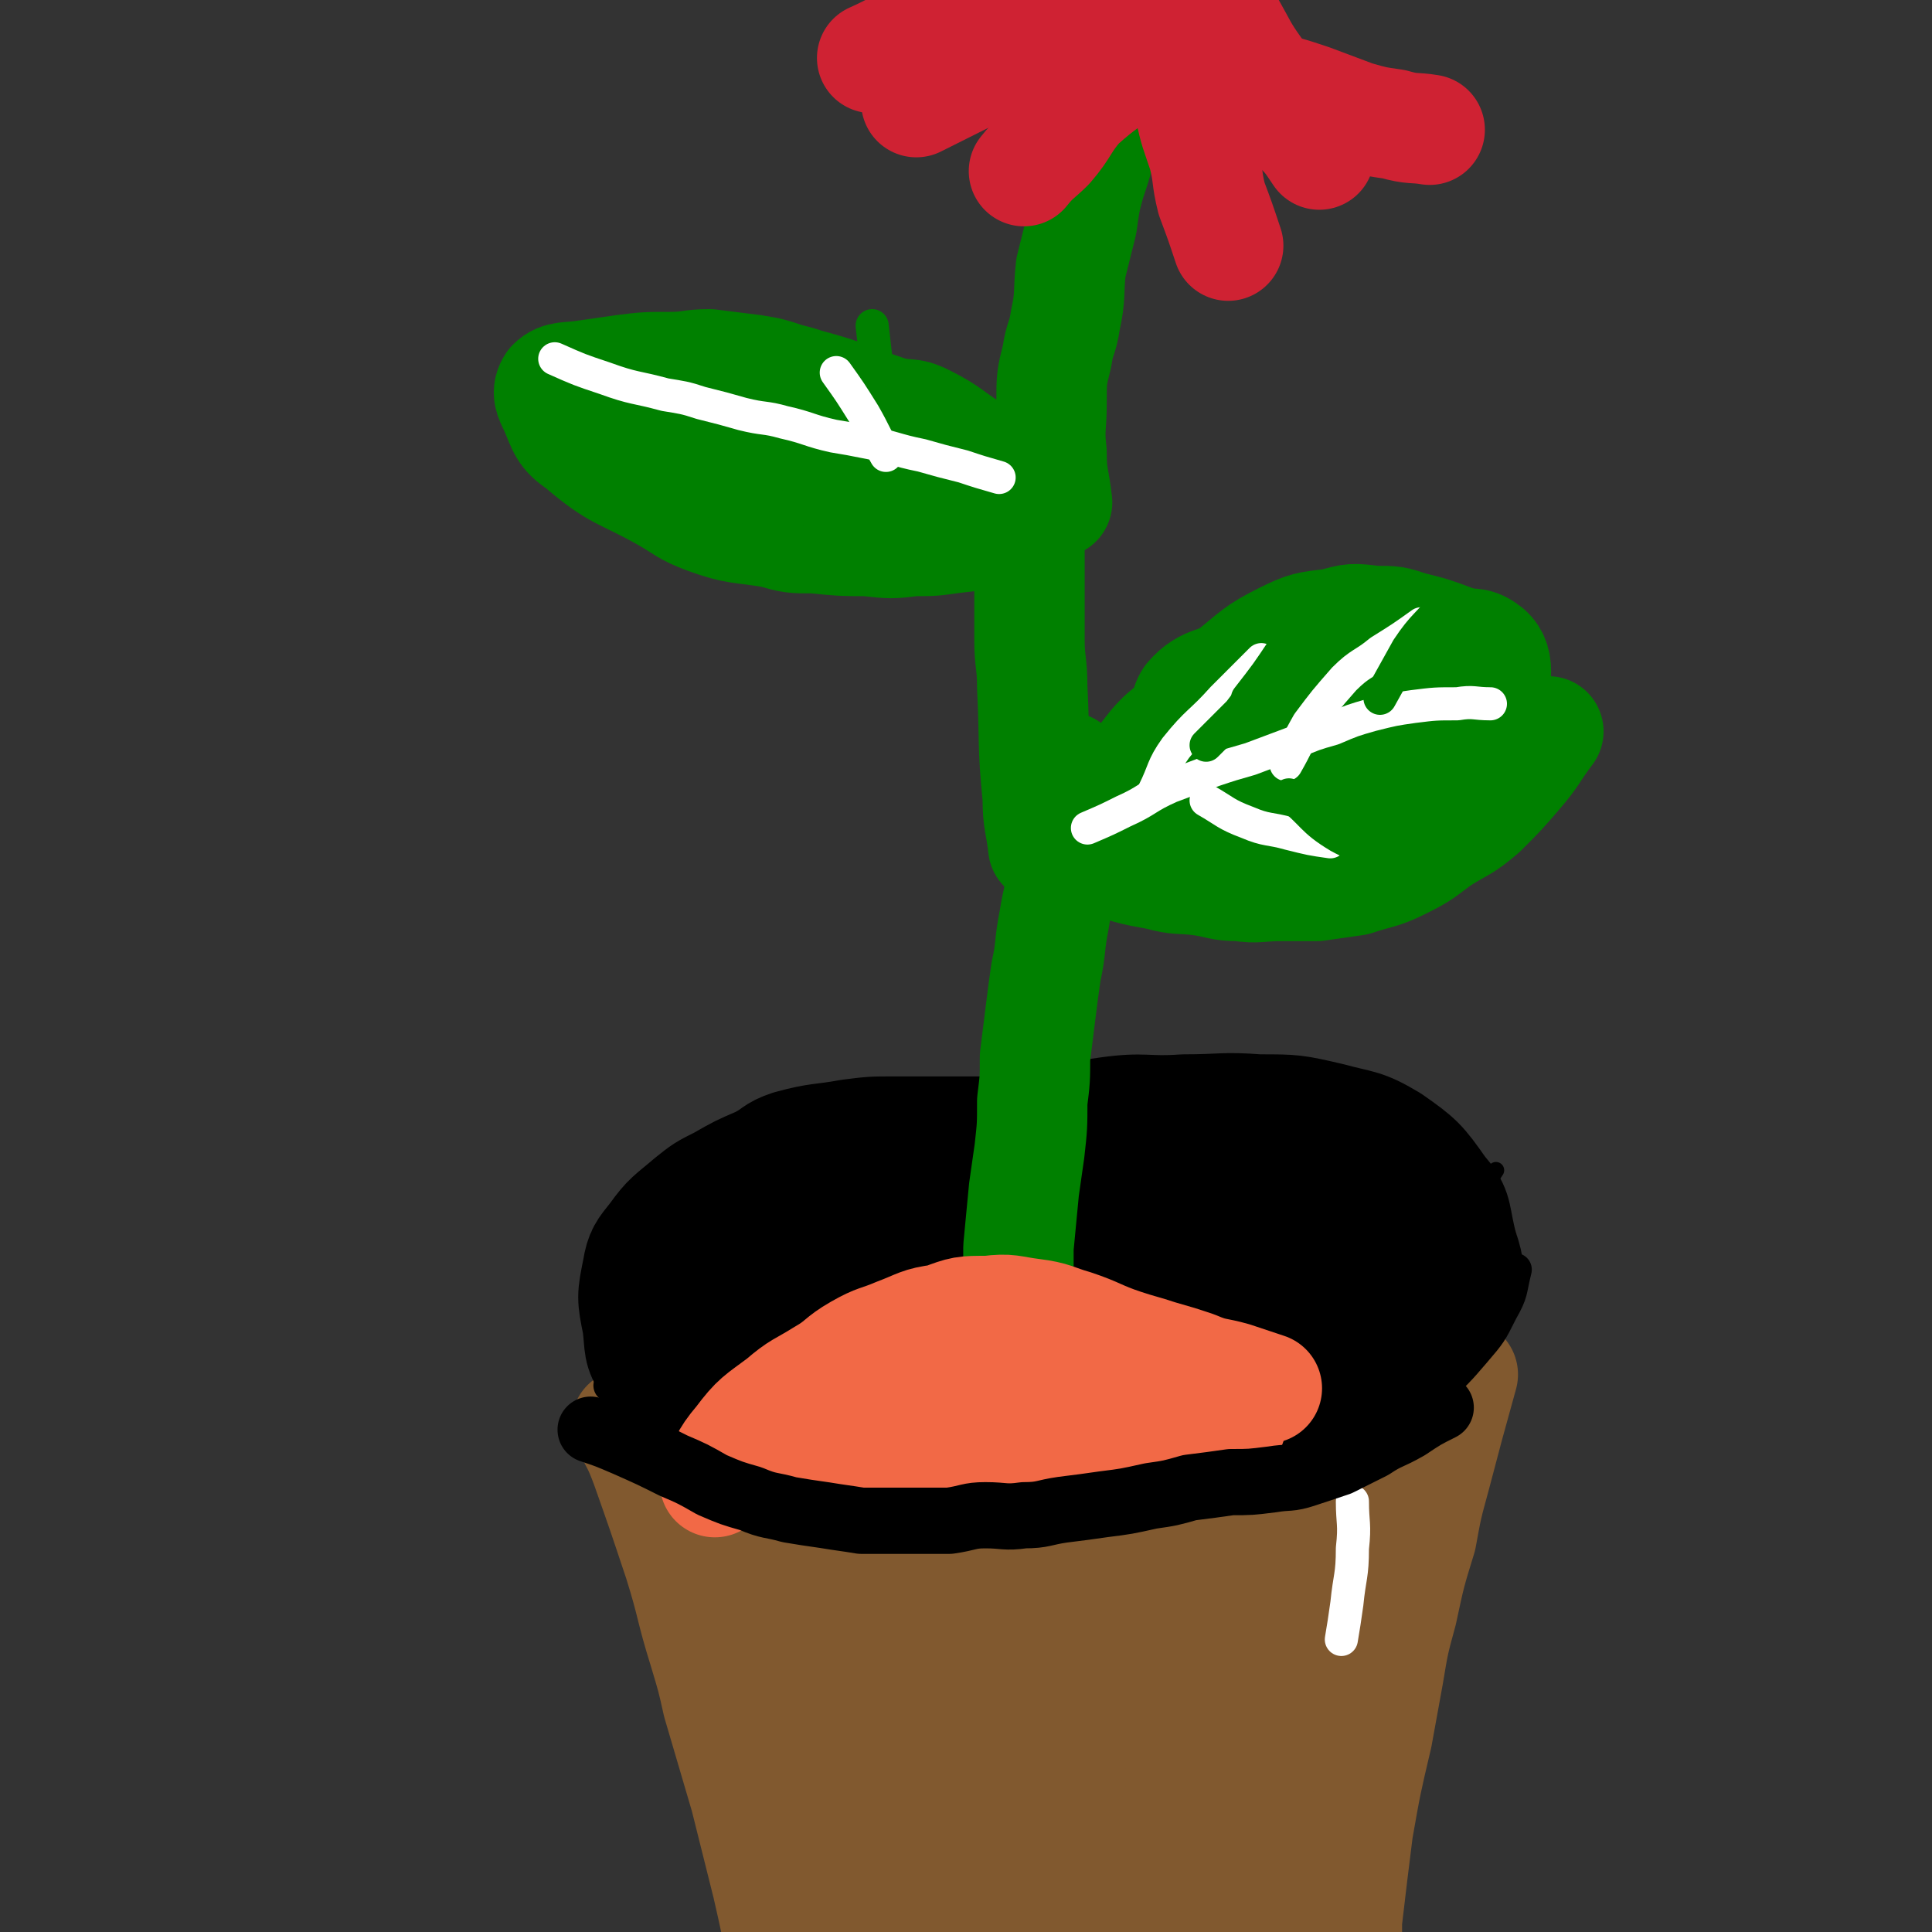 <svg viewBox='0 0 700 700' version='1.1' xmlns='http://www.w3.org/2000/svg' xmlns:xlink='http://www.w3.org/1999/xlink'><rect x="0" y="0" width="700" height="700" fill="#333333" stroke="none"/><g fill='none' stroke='rgb(0,0,0)' stroke-width='6' stroke-linecap='round' stroke-linejoin='round'><path d='M221,459c0,0 0,0 0,0 1,8 1,8 3,15 1,9 1,9 3,18 2,8 2,8 4,16 2,7 2,7 4,15 2,10 2,10 5,20 2,9 2,9 5,19 4,11 4,11 7,23 4,11 4,11 7,22 3,10 3,10 7,21 2,8 2,8 5,17 2,6 2,6 4,13 2,7 2,7 4,13 1,7 1,7 3,14 1,6 1,6 2,11 '/><path d='M234,453c0,0 0,0 0,0 6,1 7,0 13,1 13,2 13,2 26,5 7,1 7,2 13,3 9,2 9,2 18,3 7,2 7,2 15,4 9,2 9,3 19,5 6,1 6,1 13,2 11,2 11,2 21,2 10,1 10,-1 20,0 7,0 7,1 14,2 6,0 6,-1 13,-1 7,0 7,1 14,0 8,0 8,0 16,-1 8,-2 8,-2 16,-3 6,-2 6,-2 12,-4 8,-3 9,-3 16,-7 8,-4 8,-4 15,-9 7,-5 7,-4 13,-10 6,-5 8,-5 10,-12 2,-6 2,-8 0,-13 -3,-7 -5,-8 -11,-12 -9,-4 -11,-3 -21,-4 -11,-2 -11,-2 -22,-2 -13,0 -13,0 -26,0 -9,1 -9,0 -19,0 -12,0 -12,0 -24,0 -6,0 -6,0 -12,0 -11,0 -11,0 -21,0 -8,0 -8,0 -17,0 -8,1 -8,2 -16,2 -8,0 -8,-1 -15,0 -10,0 -10,0 -20,1 -7,1 -7,1 -14,2 -9,2 -9,1 -18,3 -6,1 -6,0 -13,2 -5,1 -6,0 -11,4 -6,4 -7,4 -12,10 -6,8 -5,8 -9,17 -4,9 -3,9 -7,19 '/><path d='M542,424c0,0 0,0 0,0 -5,8 -6,7 -11,16 -5,10 -5,11 -10,22 -4,9 -4,9 -8,18 -3,8 -4,8 -7,16 -3,7 -3,7 -6,15 -3,7 -3,7 -5,14 -3,8 -3,8 -5,15 -3,10 -3,10 -6,20 -3,11 -3,11 -6,22 -2,10 -2,10 -5,21 -2,10 -2,10 -4,19 -3,9 -3,9 -6,18 -2,8 -2,8 -4,16 -2,8 -2,8 -4,16 -2,11 -2,11 -5,22 -2,6 -2,6 -3,13 -2,8 -2,8 -4,16 -2,5 -2,5 -3,10 '/></g>
<g fill='none' stroke='rgb(129,89,47)' stroke-width='40' stroke-linecap='round' stroke-linejoin='round'><path d='M235,474c0,0 0,0 0,0 3,8 2,8 6,16 4,13 6,12 10,25 6,14 5,15 9,29 4,11 4,11 7,22 3,12 3,12 6,24 2,12 2,12 5,24 1,10 1,10 3,19 1,10 1,10 2,20 1,10 1,10 2,20 1,10 0,10 2,19 1,9 1,9 2,18 1,8 1,8 3,15 2,9 2,9 5,18 '/><path d='M531,462c0,0 0,0 0,0 -3,8 -3,8 -6,16 -3,10 -3,10 -7,19 -5,15 -6,15 -11,29 -4,10 -4,10 -7,21 -2,7 -2,7 -4,14 -3,12 -2,12 -5,24 -2,11 -2,11 -4,22 -2,9 -2,9 -4,19 -1,8 -2,8 -4,15 -1,7 -1,7 -3,14 -1,8 -2,8 -4,15 -2,8 -2,8 -4,16 -1,7 -1,7 -2,14 -2,8 -2,8 -3,15 -1,8 -1,8 -1,15 '/><path d='M249,480c0,0 0,0 0,0 9,4 9,5 19,8 10,4 10,4 20,8 7,2 7,2 14,4 8,2 8,2 17,4 8,2 8,2 17,3 15,2 15,2 30,3 8,1 8,0 15,0 7,0 7,0 15,0 4,0 4,0 9,0 5,0 5,0 11,0 10,0 10,0 19,0 6,0 6,0 13,-1 9,0 9,0 18,-1 7,-2 7,-2 13,-5 7,-4 7,-4 14,-9 7,-6 7,-6 14,-13 6,-7 6,-7 11,-13 6,-8 6,-8 12,-16 '/><path d='M255,481c0,0 0,0 0,0 8,3 8,4 16,7 10,3 10,4 21,6 8,2 8,1 16,2 9,1 9,2 19,2 9,1 9,0 18,0 9,0 9,0 19,-1 19,-1 19,-1 39,-4 8,0 8,-1 16,-2 8,-1 8,-1 16,-3 7,-1 7,-1 14,-2 6,-1 6,-1 12,-3 5,-1 5,-1 9,-2 5,-1 5,0 10,-1 9,-3 9,-3 18,-5 5,-2 6,-2 11,-5 8,-4 8,-4 16,-8 '/><path d='M238,483c0,0 0,0 0,0 9,3 9,4 19,6 13,3 13,2 27,5 7,2 7,3 15,5 8,3 8,3 17,4 9,1 9,1 18,2 8,1 8,1 16,2 5,0 5,0 9,0 '/><path d='M273,474c0,0 0,0 0,0 8,3 7,4 15,6 12,5 12,4 25,8 7,2 7,2 14,4 8,2 8,2 16,3 '/><path d='M278,478c0,0 0,0 0,0 4,18 4,18 7,35 3,16 2,16 4,32 2,20 2,20 4,40 1,16 1,16 3,33 2,15 2,15 4,30 3,16 3,16 6,32 1,9 1,9 2,18 2,8 3,21 3,16 0,-21 -1,-34 -1,-69 0,-23 0,-23 0,-46 0,-18 0,-18 0,-35 1,-5 1,-5 1,-9 0,-5 -1,-9 0,-10 1,-1 3,2 3,6 5,30 3,31 8,62 4,22 4,21 9,43 3,16 4,16 8,32 2,8 2,7 4,15 1,5 2,13 2,9 1,-27 0,-35 1,-70 1,-24 2,-24 3,-49 0,-10 -1,-10 -1,-20 0,-10 0,-10 0,-21 0,-4 0,-11 0,-9 0,4 0,11 0,22 1,28 1,28 3,56 2,21 2,21 5,43 2,13 3,13 5,25 2,10 3,10 5,20 2,7 3,19 3,14 4,-20 3,-32 5,-64 2,-26 1,-26 3,-52 1,-16 1,-16 2,-31 1,-7 1,-7 1,-15 1,-5 1,-12 1,-11 1,3 1,10 1,20 2,39 1,39 3,78 1,20 1,20 3,41 1,10 0,10 2,21 0,9 0,22 2,18 3,-9 3,-22 8,-44 5,-31 4,-31 12,-61 4,-18 6,-17 11,-35 2,-9 1,-9 3,-17 2,-10 3,-21 4,-19 2,2 1,13 1,26 1,25 0,25 0,49 0,21 0,21 0,41 0,15 0,15 0,30 0,8 0,8 0,16 1,8 1,12 1,17 0,1 1,-3 1,-5 2,-44 0,-44 4,-87 2,-21 3,-21 8,-41 3,-13 4,-13 8,-25 3,-9 2,-9 5,-18 2,-7 4,-15 4,-13 1,3 -1,12 -1,23 -1,32 0,32 -2,64 -2,22 -3,22 -6,44 -1,14 -1,14 -1,28 -1,7 0,7 0,14 0,10 -1,26 0,20 4,-27 3,-43 9,-86 4,-25 4,-25 10,-50 4,-18 4,-18 9,-35 2,-8 2,-8 4,-15 3,-10 5,-14 6,-19 0,-2 -2,3 -5,5 -4,4 -4,6 -10,7 -6,2 -7,-1 -13,-1 -11,0 -11,0 -22,0 -18,0 -18,0 -35,0 -11,-1 -11,-1 -21,-2 -10,-1 -10,-1 -21,-2 -7,-1 -7,-1 -14,-1 -12,-1 -12,-2 -24,-2 -10,-1 -10,1 -21,0 -5,0 -12,-1 -10,-2 7,0 14,0 28,0 29,0 29,0 59,0 14,0 14,0 27,0 10,0 10,1 21,1 7,0 7,0 14,0 5,1 7,1 9,1 1,0 -2,-1 -4,-1 -10,-1 -10,-2 -19,-2 -15,0 -15,1 -30,1 -16,0 -16,0 -31,0 -14,0 -14,0 -27,0 -11,0 -11,0 -23,0 '/><path d='M416,538c0,0 0,0 0,0 -8,10 -10,8 -16,19 -8,16 -6,18 -12,35 -3,8 -4,8 -5,16 -1,8 -1,8 -1,16 0,5 -1,5 0,9 2,6 3,5 6,11 '/><path d='M427,531c0,0 0,0 0,0 -9,27 -9,27 -18,55 -2,7 -2,8 -3,15 -1,9 -1,9 -2,18 '/><path d='M227,516c0,0 0,0 0,0 4,8 4,7 7,15 6,17 6,17 12,35 5,16 4,16 9,32 3,10 3,10 5,19 5,17 5,17 10,34 4,16 4,16 8,32 3,13 3,14 6,27 1,6 2,6 3,12 2,7 2,7 4,14 '/><path d='M530,498c0,0 0,0 0,0 -5,18 -5,18 -10,37 -3,11 -3,11 -5,22 -4,13 -4,13 -7,27 -3,11 -3,11 -5,23 -2,11 -2,11 -4,22 -4,17 -4,17 -7,34 -2,16 -2,16 -4,33 0,8 0,8 0,16 '/></g>
<g fill='none' stroke='rgb(0,0,0)' stroke-width='40' stroke-linecap='round' stroke-linejoin='round'><path d='M467,421c0,0 0,0 0,0 -10,-2 -10,-3 -19,-4 -10,-2 -10,-2 -20,-3 -8,0 -8,0 -16,-1 -7,0 -7,0 -14,-1 -7,0 -6,-1 -13,-1 -8,-1 -8,0 -16,-1 -7,0 -7,0 -15,0 -8,0 -8,0 -17,0 -7,0 -7,0 -13,0 -8,0 -8,0 -16,1 -11,2 -11,1 -22,4 -6,2 -5,3 -11,6 -7,3 -7,3 -14,7 -6,3 -6,3 -11,7 -7,6 -8,6 -13,13 -4,5 -5,6 -6,12 -2,10 -2,10 0,20 1,8 0,9 4,15 5,8 5,8 13,13 9,7 10,8 21,12 9,3 9,2 18,3 11,0 12,0 23,-1 10,0 10,0 21,-3 13,-2 13,-5 26,-6 7,-1 8,1 15,2 9,0 9,0 18,0 8,0 8,0 15,0 9,0 9,0 18,0 8,0 8,1 16,0 5,-1 5,-2 10,-3 9,-2 9,-1 19,-3 7,-2 7,-2 14,-4 7,-2 7,-2 13,-5 7,-2 8,-2 14,-6 7,-4 7,-5 12,-11 6,-8 8,-8 10,-17 2,-9 0,-9 -2,-18 -2,-9 -1,-10 -7,-17 -7,-10 -8,-11 -18,-18 -10,-6 -11,-5 -22,-8 -13,-3 -13,-3 -26,-3 -13,-1 -13,0 -27,0 -14,1 -14,-1 -28,1 -14,2 -14,2 -27,6 -13,4 -13,4 -24,10 -18,9 -18,10 -35,20 -4,3 -4,3 -8,6 -4,3 -5,2 -8,7 -3,4 -4,5 -4,10 -1,8 -3,12 3,16 21,15 24,15 50,22 22,5 23,4 45,3 17,-1 17,-2 33,-7 10,-2 10,-3 19,-7 8,-4 7,-5 14,-10 7,-5 7,-4 13,-9 6,-6 9,-5 11,-12 2,-8 2,-11 -3,-18 -8,-14 -9,-18 -24,-25 -17,-7 -20,-4 -39,-3 -19,2 -19,3 -38,8 -11,3 -10,5 -20,9 -9,4 -10,3 -18,8 -8,4 -8,3 -15,9 -5,4 -8,4 -9,9 -2,8 -1,10 2,18 2,6 2,7 7,12 9,9 10,13 21,15 13,3 14,-4 28,-5 13,-2 14,1 27,-1 8,-2 11,-1 15,-6 3,-5 4,-10 -1,-15 -10,-13 -12,-15 -29,-22 -22,-10 -24,-9 -49,-13 -19,-3 -20,-1 -39,0 -11,1 -11,2 -22,5 -6,1 -7,0 -13,3 -5,3 -5,3 -9,8 -5,6 -8,7 -9,15 -1,9 -4,14 4,19 19,13 24,10 49,18 21,7 21,8 43,11 14,1 14,-1 28,-2 11,-2 11,-3 21,-5 5,-2 6,-1 11,-4 7,-3 8,-3 13,-8 4,-4 3,-5 5,-10 3,-9 6,-9 5,-18 -1,-7 -2,-9 -7,-13 -21,-14 -22,-17 -46,-23 -27,-8 -29,-6 -57,-5 -18,0 -18,2 -35,8 -8,3 -8,4 -16,8 -5,2 -6,1 -9,5 -4,4 -5,4 -6,10 -2,9 -6,14 1,18 24,16 30,15 61,24 23,7 23,6 46,8 12,1 13,1 24,-2 7,-1 7,-1 13,-5 7,-4 7,-4 12,-10 5,-5 7,-6 8,-13 1,-7 1,-8 -3,-14 -10,-17 -10,-23 -24,-32 -8,-4 -10,4 -20,5 -13,2 -13,-1 -25,1 -11,3 -16,2 -21,10 -5,7 -4,12 0,20 6,13 7,17 20,22 21,8 24,3 47,3 17,0 18,0 35,-2 9,-2 9,-3 18,-6 6,-2 7,-1 11,-4 6,-4 9,-5 11,-11 1,-6 0,-8 -3,-14 -5,-8 -6,-12 -15,-14 -10,-3 -11,4 -23,5 -11,1 -17,-3 -22,0 -3,1 3,5 7,8 2,1 2,-1 5,-1 7,0 8,3 15,0 3,-1 7,-6 4,-7 -21,-3 -27,-1 -54,-1 -17,0 -17,0 -33,1 -7,1 -15,1 -13,4 3,7 10,12 23,17 18,7 19,6 38,7 17,1 17,1 33,-1 10,-1 9,-2 19,-4 4,-1 5,0 9,-2 6,-2 9,-1 11,-5 2,-3 1,-8 -3,-9 -14,-3 -16,0 -33,0 -22,0 -22,-1 -45,0 -15,1 -16,0 -30,4 -5,2 -9,4 -8,8 1,9 5,10 12,19 3,5 3,6 8,8 13,6 14,7 28,8 16,1 16,-2 32,-4 9,0 10,3 19,0 13,-3 21,-2 25,-12 4,-10 -3,-16 -11,-28 -6,-8 -8,-6 -16,-12 -6,-4 -5,-7 -11,-7 -10,-1 -10,2 -21,5 -10,2 -14,-1 -19,5 -4,4 -2,8 1,15 6,13 4,20 16,25 19,7 23,-1 45,-1 7,0 7,2 13,0 9,-2 10,-1 19,-6 9,-6 12,-6 16,-14 3,-8 1,-14 -3,-19 -2,-3 -4,2 -9,3 -9,1 -9,0 -18,0 -11,0 -18,-3 -23,0 -2,2 6,4 8,9 2,6 -2,7 0,12 3,6 4,9 10,11 6,2 7,-1 14,-3 7,-2 10,-2 13,-7 3,-5 1,-7 -1,-13 -3,-7 -3,-8 -8,-14 -1,-1 -2,0 -4,0 -7,0 -7,-2 -14,0 -8,3 -13,3 -16,10 -3,5 3,7 4,15 1,6 -2,9 1,12 4,3 7,-1 13,-1 8,-1 13,3 17,-1 2,-2 -1,-6 -3,-11 -6,-15 -1,-21 -12,-30 -10,-8 -15,-4 -30,-5 -18,-1 -19,-3 -36,1 -17,4 -16,7 -31,16 -7,5 -9,4 -14,10 -8,12 -11,15 -11,26 0,6 4,7 10,9 10,3 11,1 21,1 13,0 13,0 26,-1 9,0 10,2 19,-1 11,-3 16,-3 21,-10 3,-4 -5,-6 -6,-12 -1,-10 4,-13 0,-21 -4,-9 -7,-12 -17,-14 -12,-3 -13,4 -25,5 -14,2 -14,0 -28,0 -12,0 -12,0 -25,0 -11,0 -11,0 -23,1 -11,1 -11,1 -21,4 -9,2 -9,3 -17,6 -8,3 -7,4 -14,8 '/></g>
<g fill='none' stroke='rgb(255,255,255)' stroke-width='40' stroke-linecap='round' stroke-linejoin='round'><path d='M467,573c0,0 0,0 0,0 2,7 2,14 4,14 3,0 3,-7 6,-14 '/></g>
<g fill='none' stroke='rgb(129,89,47)' stroke-width='40' stroke-linecap='round' stroke-linejoin='round'><path d='M489,582c0,0 0,0 0,0 -7,3 -8,2 -13,6 -10,8 -11,9 -17,19 -4,8 -4,9 -5,18 0,5 0,8 2,11 1,2 2,-1 4,-2 5,-2 6,-1 9,-5 6,-6 6,-7 10,-16 5,-11 7,-12 8,-24 2,-9 1,-13 -2,-19 -1,-2 -3,2 -6,3 -6,1 -9,-2 -12,0 -2,1 2,3 2,7 1,4 -1,6 0,8 1,1 3,1 5,0 4,-3 6,-3 8,-7 1,-5 0,-8 -3,-11 -2,-2 -3,1 -7,1 -7,1 -9,-1 -14,0 -1,1 1,3 2,5 0,0 0,-1 0,-1 0,-4 1,-5 0,-7 0,-1 -1,0 -3,0 '/></g>
<g fill='none' stroke='rgb(255,255,255)' stroke-width='12' stroke-linecap='round' stroke-linejoin='round'><path d='M490,544c0,0 0,0 0,0 0,8 1,8 0,17 0,10 -1,10 -2,20 -1,7 -1,7 -2,13 '/></g>
<g fill='none' stroke='rgb(0,128,0)' stroke-width='40' stroke-linecap='round' stroke-linejoin='round'><path d='M369,468c0,0 0,0 0,0 0,-8 0,-8 0,-16 1,-10 1,-11 2,-21 1,-7 1,-7 2,-14 1,-9 1,-9 1,-18 1,-8 1,-8 1,-16 1,-8 1,-8 2,-16 1,-8 1,-8 2,-15 2,-9 1,-9 3,-19 1,-7 2,-7 2,-15 1,-7 0,-7 0,-13 0,-7 -1,-7 0,-14 0,-7 1,-7 3,-13 '/><path d='M397,308c0,0 0,0 0,0 3,-7 3,-8 7,-15 6,-12 6,-13 14,-23 6,-7 8,-6 15,-12 6,-6 6,-7 12,-13 10,-8 10,-9 20,-14 8,-4 9,-4 18,-5 7,-2 7,-2 15,-1 7,0 7,0 13,2 8,2 8,2 16,5 '/><path d='M381,303c0,0 0,0 0,0 9,4 9,4 18,8 10,4 10,4 21,6 7,2 7,1 15,2 7,1 7,2 14,2 7,1 7,0 15,0 6,0 6,0 13,0 7,-1 7,-1 14,-2 9,-3 9,-2 17,-6 8,-4 7,-4 14,-9 8,-5 8,-4 15,-10 7,-7 7,-7 13,-14 6,-7 5,-7 11,-15 '/><path d='M504,266c0,0 0,0 0,0 -18,3 -18,1 -36,5 -9,2 -9,3 -17,7 -8,3 -8,3 -17,6 -6,2 -6,2 -12,5 -6,3 -12,4 -12,8 1,3 6,5 13,6 17,1 18,0 37,-2 12,-1 12,-2 24,-4 6,-2 6,-1 13,-3 8,-3 8,-3 15,-7 9,-6 10,-6 17,-14 7,-8 9,-8 11,-17 2,-10 4,-17 -2,-21 -7,-5 -12,2 -24,3 -15,1 -15,-1 -30,0 -15,1 -16,1 -30,5 -12,4 -17,3 -23,10 -4,6 3,8 4,17 0,6 -3,7 0,13 6,9 7,12 18,16 13,4 15,1 30,0 11,-1 11,-2 21,-5 12,-3 13,-2 24,-7 7,-4 10,-5 13,-12 3,-5 2,-9 -2,-12 -3,-3 -5,0 -11,0 -9,0 -12,-1 -18,0 -1,0 2,1 3,2 1,2 -1,4 0,5 4,1 6,-1 12,-1 '/><path d='M378,307c0,0 0,0 0,0 -1,-9 -2,-9 -2,-18 -2,-20 -1,-20 -2,-40 0,-9 -1,-9 -1,-17 0,-9 0,-9 0,-17 0,-5 0,-5 0,-10 0,-5 0,-5 0,-10 0,-6 0,-6 1,-13 1,-7 1,-7 2,-14 '/><path d='M373,175c0,0 0,0 0,0 -10,-6 -10,-5 -19,-11 -10,-6 -9,-7 -19,-12 -6,-3 -6,-1 -13,-3 -15,-5 -15,-6 -30,-10 -3,-1 -3,-1 -7,-2 -6,-2 -6,-2 -12,-3 -8,-1 -8,-1 -16,-2 -7,0 -7,1 -14,1 -9,0 -9,0 -17,1 -7,1 -7,1 -14,2 -6,1 -9,0 -12,3 -2,3 -1,5 1,9 3,7 3,9 9,13 14,12 15,10 31,19 7,4 7,5 15,8 11,4 12,3 24,5 7,2 7,2 15,2 10,1 10,1 19,1 9,1 9,1 17,0 7,0 7,0 14,-1 9,-1 9,-1 17,-3 '/><path d='M233,159c0,0 0,0 0,0 11,4 11,5 22,8 11,2 11,2 22,4 9,2 9,3 19,5 10,2 10,2 20,4 7,1 7,2 15,3 9,1 9,1 19,2 '/><path d='M260,162c0,0 0,0 0,0 9,1 9,1 19,3 11,1 11,2 22,3 10,1 10,1 19,2 10,1 10,1 21,1 5,1 5,1 10,1 '/><path d='M303,174c0,0 0,0 0,0 11,5 11,5 22,10 '/><path d='M383,182c0,0 0,0 0,0 -1,-9 -2,-9 -2,-18 -1,-9 0,-9 0,-18 0,-9 0,-9 2,-17 1,-7 2,-6 3,-13 2,-9 1,-10 2,-19 2,-8 2,-8 4,-16 1,-7 1,-8 3,-15 2,-6 2,-6 4,-13 1,-7 1,-7 3,-13 '/></g>
<g fill='none' stroke='rgb(0,0,0)' stroke-width='12' stroke-linecap='round' stroke-linejoin='round'><path d='M221,502c0,0 0,0 0,0 8,4 7,5 15,8 10,4 10,3 20,7 8,3 8,3 16,6 8,3 8,3 15,6 8,2 8,2 15,4 8,2 8,2 16,3 7,1 7,1 13,2 7,0 7,-1 15,-1 7,0 7,0 14,0 7,0 7,0 14,0 8,0 8,0 15,0 8,0 8,0 15,0 8,0 8,0 16,0 8,0 8,0 15,0 8,0 8,0 16,-1 9,-1 9,-1 18,-3 7,-1 7,-1 14,-4 5,-2 6,-2 11,-6 7,-4 7,-4 14,-9 7,-5 7,-5 13,-11 7,-6 7,-6 13,-13 6,-7 6,-7 10,-15 4,-7 3,-7 5,-15 '/></g>
<g fill='none' stroke='rgb(242,105,70)' stroke-width='40' stroke-linecap='round' stroke-linejoin='round'><path d='M259,537c0,0 0,0 0,0 4,-7 3,-8 9,-15 6,-8 7,-8 15,-14 7,-6 7,-5 15,-10 7,-4 6,-5 13,-9 7,-4 7,-3 14,-6 8,-3 8,-4 16,-5 8,-3 8,-3 17,-3 8,-1 8,0 16,1 8,1 8,2 15,4 9,3 9,4 18,7 6,2 7,2 13,4 7,2 7,2 13,4 7,3 7,2 14,4 6,2 6,2 12,4 '/><path d='M265,527c0,0 0,0 0,0 9,0 9,-1 18,0 7,0 7,1 14,2 7,1 7,1 14,1 15,1 15,1 30,2 7,0 7,0 15,0 8,0 8,0 16,0 7,0 7,-1 15,-1 5,0 5,0 9,0 6,-1 6,-1 13,-3 7,-2 7,-2 14,-5 '/><path d='M295,521c0,0 0,0 0,0 19,2 19,3 39,4 9,1 9,1 19,1 10,-1 10,-1 19,-1 7,-1 7,-1 13,-1 7,0 7,0 13,0 8,0 8,0 16,-1 9,-1 9,-2 19,-4 6,-1 6,-1 13,-3 '/><path d='M322,518c0,0 0,0 0,0 15,-1 15,-2 31,-2 8,-1 8,-1 17,0 9,0 9,0 18,1 8,0 8,0 17,0 6,0 6,0 13,0 8,0 8,0 17,0 5,0 5,0 10,-1 '/><path d='M343,509c0,0 0,0 0,0 10,2 10,1 19,3 16,2 15,2 31,4 8,2 8,2 16,3 9,1 9,0 17,1 7,1 7,1 14,2 '/><path d='M406,505c0,0 0,0 0,0 7,4 7,4 14,7 10,3 10,3 20,6 '/></g>
<g fill='none' stroke='rgb(0,0,0)' stroke-width='24' stroke-linecap='round' stroke-linejoin='round'><path d='M214,518c0,0 0,0 0,0 6,2 6,2 13,5 9,4 9,4 17,8 7,3 7,3 14,7 7,3 7,3 14,5 7,3 7,2 14,4 6,1 6,1 13,2 6,1 7,1 13,2 9,0 9,0 17,0 8,0 8,0 15,0 7,-1 7,-2 13,-2 7,0 7,1 14,0 7,0 7,-1 14,-2 8,-1 8,-1 15,-2 8,-1 8,-1 17,-3 7,-1 7,-1 14,-3 8,-1 8,-1 15,-2 7,0 7,0 15,-1 6,-1 6,0 12,-2 6,-2 6,-2 12,-4 6,-3 6,-3 12,-6 6,-4 6,-3 13,-7 6,-4 6,-4 12,-7 '/><path d='M239,468c0,0 0,0 0,0 -4,8 -5,8 -8,16 -3,7 -2,7 -3,14 '/><path d='M535,450c0,0 0,0 0,0 -2,8 -2,8 -4,16 -2,10 -2,10 -3,19 '/></g>
<g fill='none' stroke='rgb(255,255,255)' stroke-width='12' stroke-linecap='round' stroke-linejoin='round'><path d='M394,300c0,0 0,0 0,0 7,-3 7,-3 13,-6 9,-4 8,-5 17,-9 8,-3 8,-3 16,-6 6,-2 6,-2 13,-4 8,-3 8,-3 16,-6 7,-3 7,-3 14,-5 7,-3 7,-3 14,-5 8,-2 8,-2 15,-3 8,-1 8,-1 16,-1 6,-1 6,0 12,0 '/><path d='M466,277c0,0 0,0 0,0 4,-7 4,-8 8,-15 6,-8 6,-8 13,-16 6,-6 7,-5 13,-10 8,-5 8,-5 15,-10 '/><path d='M437,290c0,0 0,0 0,0 7,4 7,5 15,8 7,3 8,2 15,4 8,2 8,2 15,3 '/><path d='M418,287c0,0 0,0 0,0 4,-8 3,-9 8,-16 8,-10 9,-9 17,-18 7,-7 7,-7 14,-14 '/><path d='M201,130c0,0 0,0 0,0 9,4 9,4 18,7 11,4 11,3 22,6 6,1 7,1 13,3 8,2 8,2 15,4 8,2 8,1 15,3 9,2 9,3 18,5 6,1 6,1 11,2 11,2 11,3 21,5 7,2 7,2 15,4 6,2 6,2 13,4 '/><path d='M321,165c0,0 0,0 0,0 -4,-7 -4,-8 -8,-15 -5,-8 -5,-8 -10,-15 '/></g>
<g fill='none' stroke='rgb(0,128,0)' stroke-width='12' stroke-linecap='round' stroke-linejoin='round'><path d='M477,217c0,0 0,0 0,0 -6,9 -5,9 -12,18 -6,9 -6,9 -13,18 '/><path d='M479,227c0,0 0,0 0,0 -8,8 -9,8 -17,16 -7,7 -7,7 -13,15 -6,6 -6,6 -12,12 '/><path d='M524,218c0,0 0,0 0,0 -7,9 -8,8 -14,17 -5,9 -5,9 -10,18 '/><path d='M467,288c0,0 0,0 0,0 9,7 8,9 18,15 9,5 10,3 20,6 '/><path d='M316,118c0,0 0,0 0,0 1,9 1,9 2,17 '/><path d='M407,4c0,0 0,0 0,0 -4,8 -4,8 -7,15 -4,11 -5,11 -8,23 -3,12 -2,13 -4,25 -2,8 -2,8 -4,17 -1,7 -1,11 -2,16 0,1 0,-3 0,-5 0,-7 0,-7 1,-13 1,-12 1,-12 3,-23 2,-12 2,-12 4,-24 2,-11 1,-16 4,-22 1,-2 2,8 5,7 5,-1 5,-5 10,-11 6,-6 6,-6 12,-13 '/></g>
<g fill='none' stroke='rgb(0,128,0)' stroke-width='40' stroke-linecap='round' stroke-linejoin='round'><path d='M399,41c0,0 0,0 0,0 2,-7 1,-7 3,-14 3,-9 3,-9 6,-18 3,-8 2,-8 5,-15 1,-7 1,-7 3,-13 '/><path d='M410,36c0,0 0,0 0,0 4,-8 3,-8 7,-16 4,-9 4,-9 9,-18 3,-6 3,-6 7,-12 '/></g>
<g fill='none' stroke='rgb(207,34,51)' stroke-width='40' stroke-linecap='round' stroke-linejoin='round'><path d='M425,14c0,0 0,0 0,0 -7,4 -7,4 -14,9 -10,7 -11,7 -20,15 -6,7 -5,8 -11,15 -4,4 -5,4 -9,9 '/><path d='M390,6c0,0 0,0 0,0 -10,6 -10,6 -20,11 -9,5 -9,5 -18,10 -10,5 -10,5 -20,10 '/><path d='M316,21c0,0 0,0 0,0 9,-4 9,-5 18,-8 12,-5 12,-5 23,-10 5,-1 5,-1 9,-2 6,-2 6,-2 11,-4 '/><path d='M426,9c0,0 0,0 0,0 1,8 0,8 2,15 1,8 1,8 3,15 2,9 2,8 5,17 2,8 1,8 3,16 3,8 3,8 6,17 '/><path d='M446,10c0,0 0,0 0,0 4,7 4,8 9,15 7,10 7,10 14,20 5,5 5,5 9,11 '/><path d='M433,24c0,0 0,0 0,0 12,3 12,3 23,7 10,2 10,2 19,5 8,3 8,3 16,6 7,2 7,2 14,3 7,2 7,1 13,2 '/></g>
</svg>